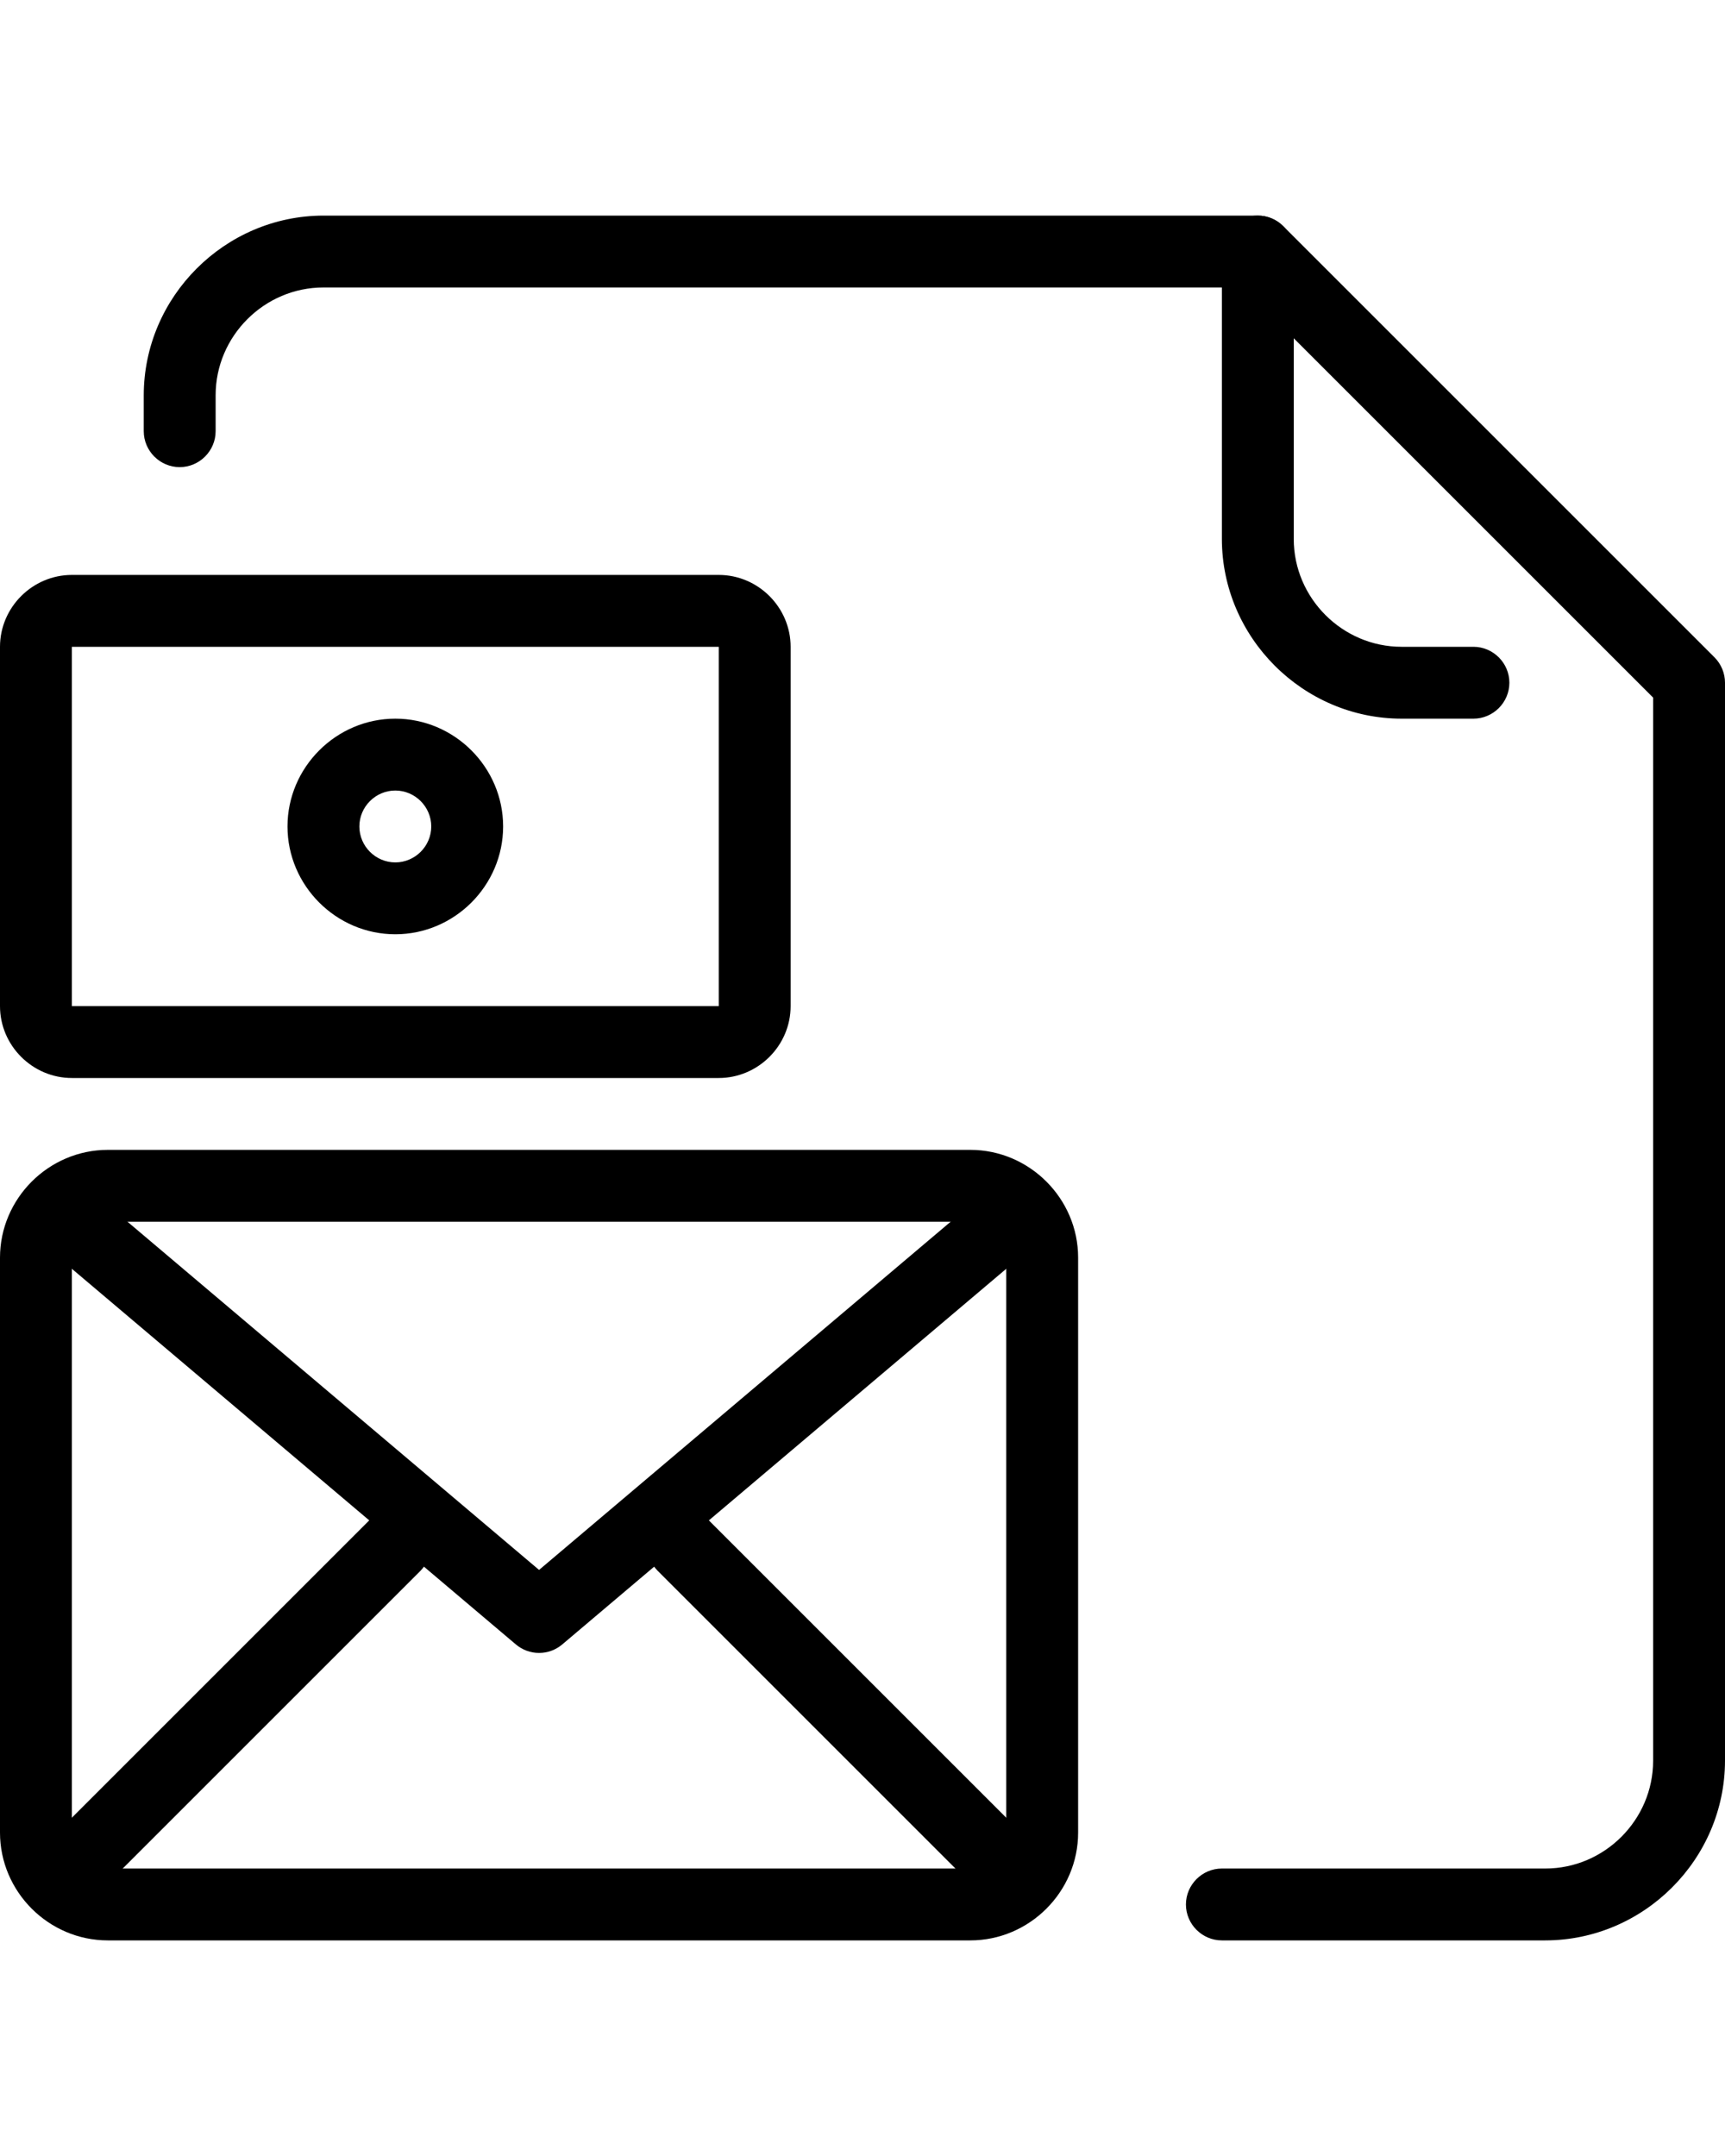 <?xml version="1.0" encoding="UTF-8" standalone="no"?>
<!DOCTYPE svg PUBLIC "-//W3C//DTD SVG 1.1//EN" "http://www.w3.org/Graphics/SVG/1.1/DTD/svg11.dtd">
<svg width="100%" height="100%" viewBox="0 0 48 60" version="1.1" xmlns="http://www.w3.org/2000/svg" xmlns:xlink="http://www.w3.org/1999/xlink" xml:space="preserve" xmlns:serif="http://www.serif.com/" style="fill-rule:evenodd;clip-rule:evenodd;stroke-linejoin:round;stroke-miterlimit:1.414;">
    <g>
        <g transform="matrix(1,0,0,1,0,6)">
            <path d="M41,14L39,14C36.258,13.997 34.003,11.742 34,9L34,1C34,0.451 34.451,0 35,0C35.549,0 36,0.451 36,1L36,9C36,10.646 37.354,12 39,12L41,12C41.549,12 42,12.451 42,13C42,13.549 41.549,14 41,14Z" style="fill-rule:nonzero;"/>
        </g>
        <g transform="matrix(1,0,0,1,0,6)">
            <path d="M43,48L34,48C33.451,48 33,47.549 33,47C33,46.451 33.451,46 34,46L43,46C44.646,46 46,44.646 46,43L46,13.414L34.586,2L9,2C7.354,2 6,3.354 6,5L6,6C6,6.549 5.549,7 5,7C4.451,7 4,6.549 4,6L4,5C4.003,2.258 6.258,0.003 9,0L35,0C35.265,0 35.52,0.106 35.707,0.293L47.707,12.293C47.894,12.48 48,12.735 48,13L48,43C47.997,45.742 45.742,47.997 43,48Z" style="fill-rule:nonzero;"/>
        </g>
        <g transform="matrix(1,0,0,1,0,6)">
            <path d="M27,48L3,48C1.354,48 0,46.646 0,45L0,29C0,27.354 1.354,26 3,26L27,26C28.646,26 30,27.354 30,29L30,45C30,46.646 28.646,48 27,48ZM3,28C2.451,28 2,28.451 2,29L2,45C2,45.549 2.451,46 3,46L27,46C27.549,46 28,45.549 28,45L28,29C28,28.451 27.549,28 27,28L3,28Z" style="fill-rule:nonzero;"/>
        </g>
        <g transform="matrix(1,0,0,1,0,6)">
            <path d="M15,40C14.763,40 14.534,39.916 14.354,39.763L1.354,28.763C1.119,28.573 0.983,28.287 0.983,27.985C0.983,27.437 1.434,26.985 1.983,26.985C2.227,26.985 2.463,27.075 2.646,27.237L15,37.69L27.354,27.237C27.537,27.075 27.773,26.985 28.017,26.985C28.566,26.985 29.017,27.437 29.017,27.985C29.017,28.287 28.881,28.573 28.646,28.763L15.646,39.763C15.466,39.916 15.237,40 15,40Z" style="fill-rule:nonzero;"/>
        </g>
        <g transform="matrix(1,0,0,1,0,6)">
            <path d="M2,47C1.451,47 1,46.549 1,46C1,45.735 1.106,45.48 1.293,45.293L10.293,36.293C10.479,36.113 10.729,36.012 10.988,36.012C11.536,36.012 11.988,36.464 11.988,37.012C11.988,37.271 11.887,37.521 11.707,37.707L2.707,46.707C2.52,46.894 2.265,47 2,47Z" style="fill-rule:nonzero;"/>
        </g>
        <g transform="matrix(1,0,0,1,0,6)">
            <path d="M28,47C27.735,47 27.48,46.894 27.293,46.707L18.293,37.707C18.113,37.521 18.012,37.271 18.012,37.012C18.012,36.464 18.464,36.012 19.012,36.012C19.271,36.012 19.521,36.113 19.707,36.293L28.707,45.293C28.894,45.48 29,45.735 29,46C29,46.549 28.549,47 28,47Z" style="fill-rule:nonzero;"/>
        </g>
        <g transform="matrix(1,0,0,1,0,6)">
            <path d="M20,24L2,24C0.903,24 0,23.097 0,22L0,12C0,10.903 0.903,10 2,10L20,10C21.097,10 22,10.903 22,12L22,22C22,23.097 21.097,24 20,24ZM2,12L2,22L20,22L20,12L2,12Z" style="fill-rule:nonzero;"/>
        </g>
        <g transform="matrix(1,0,0,1,0,6)">
            <path d="M11,20C9.354,20 8,18.646 8,17C8,15.354 9.354,14 11,14C12.646,14 14,15.354 14,17C14,18.646 12.646,20 11,20ZM11,16C10.451,16 10,16.451 10,17C10,17.549 10.451,18 11,18C11.549,18 12,17.549 12,17C12,16.451 11.549,16 11,16Z" style="fill-rule:nonzero;"/>
        </g>
    </g>
</svg>

